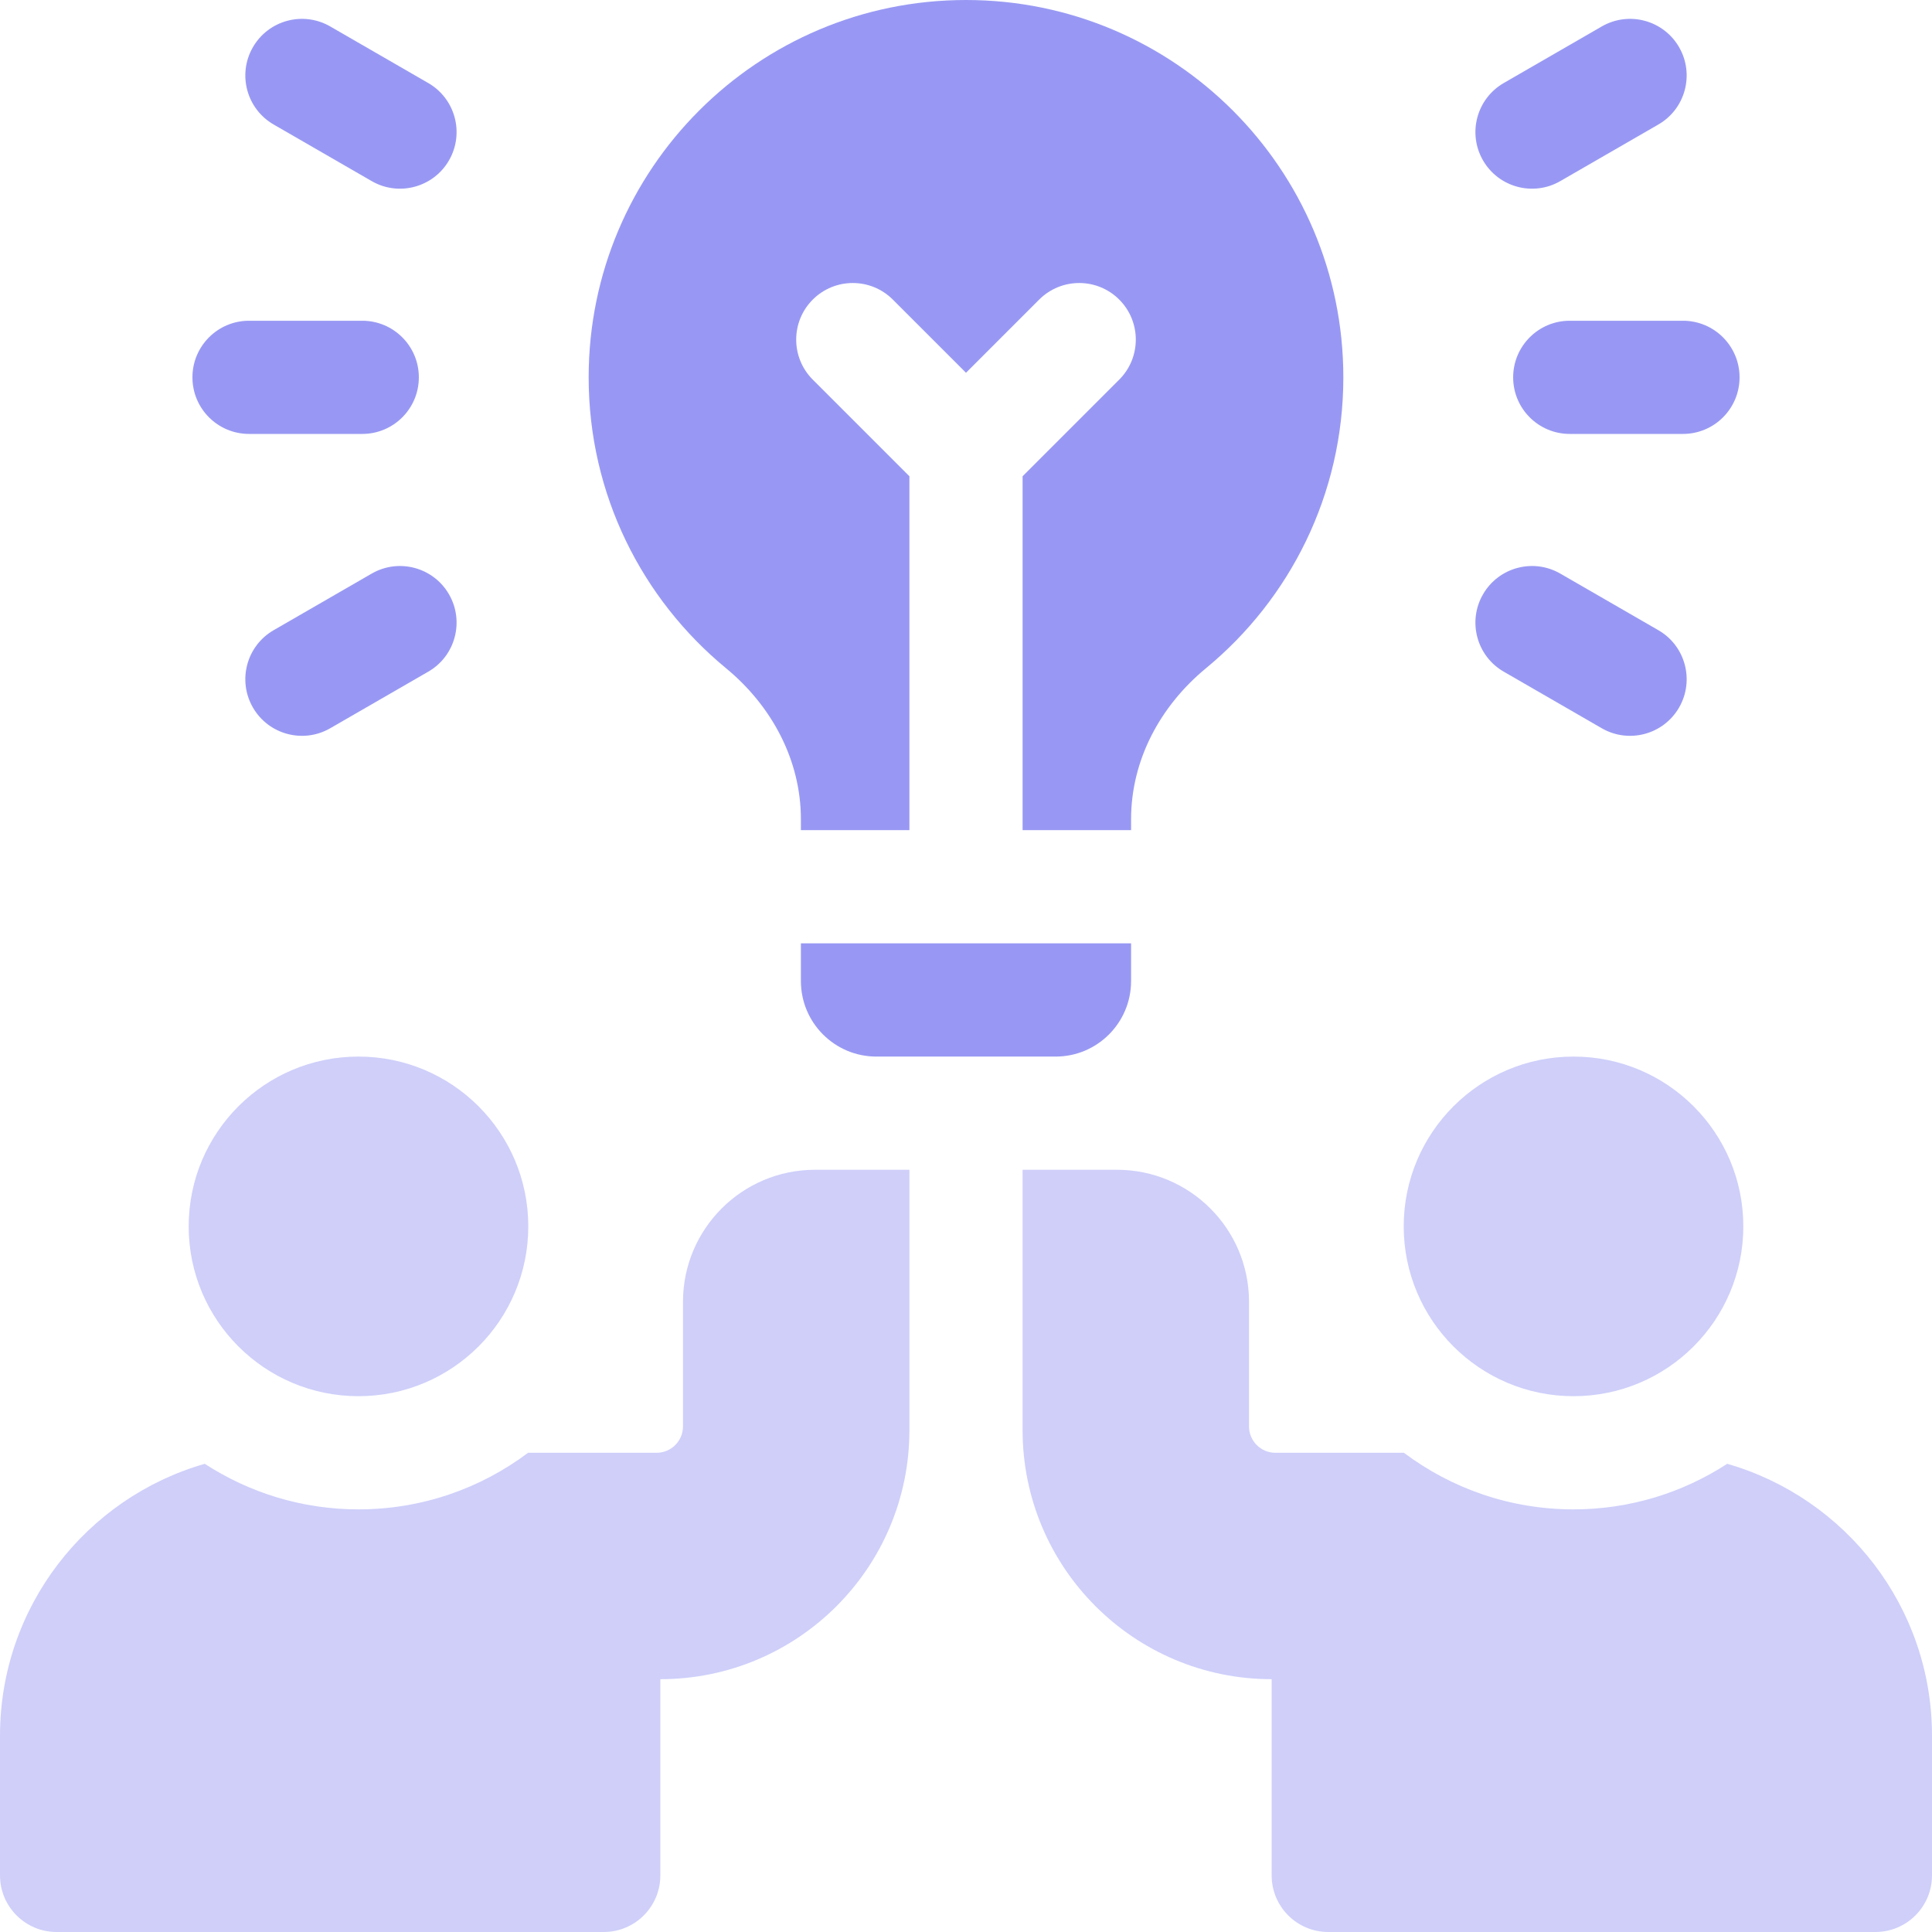 <svg width="68" height="68" viewBox="0 0 68 68" fill="none" xmlns="http://www.w3.org/2000/svg">
<g clip-path="url(#clip0_2421_13887)">
<path d="M28.189 34.531C28.189 35.998 29.379 37.188 30.846 37.188H37.154C38.621 37.188 39.81 35.998 39.81 34.531V33.203H28.189V34.531Z" fill="#9898F4"/>
<path d="M55.25 11.289C54.15 11.289 53.258 12.181 53.258 13.281C53.258 14.382 54.15 15.273 55.25 15.273H59.234C60.335 15.273 61.227 14.382 61.227 13.281C61.227 12.181 60.335 11.289 59.234 11.289H55.25Z" fill="#9898F4"/>
<path d="M52.197 5.645C52.747 6.598 53.965 6.924 54.918 6.374L58.369 4.382C59.322 3.832 59.648 2.613 59.098 1.66C58.548 0.708 57.33 0.381 56.377 0.931L52.926 2.923C51.973 3.474 51.647 4.692 52.197 5.645Z" fill="#9898F4"/>
<path d="M52.926 23.64L56.377 25.632C57.33 26.182 58.548 25.855 59.098 24.903C59.648 23.95 59.322 22.731 58.369 22.181L54.918 20.189C53.965 19.639 52.747 19.965 52.197 20.918C51.647 21.871 51.973 23.09 52.926 23.64Z" fill="#9898F4"/>
<path d="M8.766 15.273H12.75C13.85 15.273 14.742 14.382 14.742 13.281C14.742 12.181 13.85 11.289 12.75 11.289H8.766C7.665 11.289 6.773 12.181 6.773 13.281C6.773 14.382 7.665 15.273 8.766 15.273Z" fill="#9898F4"/>
<path d="M9.631 4.382L13.082 6.374C14.034 6.924 15.253 6.598 15.803 5.645C16.353 4.692 16.027 3.474 15.074 2.923L11.623 0.931C10.671 0.381 9.452 0.708 8.902 1.66C8.352 2.613 8.678 3.832 9.631 4.382Z" fill="#9898F4"/>
<path d="M13.082 20.189L9.631 22.181C8.678 22.731 8.352 23.95 8.902 24.903C9.452 25.855 10.671 26.182 11.623 25.632L15.074 23.64C16.027 23.09 16.353 21.871 15.803 20.918C15.253 19.965 14.034 19.639 13.082 20.189Z" fill="#9898F4"/>
<path d="M25.553 23.519C27.163 24.847 28.189 26.751 28.189 28.838V29.219H32.008V16.763L28.607 13.362C27.829 12.584 27.829 11.322 28.607 10.544C29.385 9.767 30.646 9.767 31.424 10.544L34 13.12L36.576 10.544C37.354 9.767 38.615 9.767 39.393 10.544C40.171 11.322 40.171 12.584 39.393 13.362L35.992 16.763V29.219H39.81V28.838C39.81 26.75 40.837 24.847 42.447 23.519C45.398 21.086 47.281 17.406 47.281 13.281C47.281 5.946 41.335 0 34 0C26.665 0 20.719 5.946 20.719 13.281C20.719 17.406 22.602 21.086 25.553 23.519Z" fill="#9898F4"/>
<path d="M55.383 49.141C58.684 49.141 61.359 46.465 61.359 43.164C61.359 39.863 58.684 37.188 55.383 37.188C52.082 37.188 49.406 39.863 49.406 43.164C49.406 46.465 52.082 49.141 55.383 49.141Z" fill="#CFCFFA"/>
<path d="M12.617 49.141C15.918 49.141 18.594 46.465 18.594 43.164C18.594 39.863 15.918 37.188 12.617 37.188C9.316 37.188 6.641 39.863 6.641 43.164C6.641 46.465 9.316 49.141 12.617 49.141Z" fill="#CFCFFA"/>
<path d="M60.792 51.521C59.233 52.534 57.376 53.125 55.383 53.125C53.145 53.125 51.078 52.383 49.413 51.133H44.891C44.377 51.133 43.961 50.717 43.961 50.203V45.82C43.961 43.253 41.88 41.172 39.312 41.172H35.992V50.336C35.992 55.177 39.917 59.102 44.758 59.102V66.008C44.758 67.108 45.65 68 46.75 68H66.008C67.108 68 68 67.108 68 66.008V61.094C68 56.548 64.954 52.716 60.792 51.521Z" fill="#CFCFFA"/>
<path d="M24.039 45.82V50.203C24.039 50.717 23.623 51.133 23.109 51.133H18.587C16.922 52.383 14.855 53.125 12.617 53.125C10.624 53.125 8.767 52.534 7.207 51.521C3.046 52.716 0 56.548 0 61.094V66.008C0 67.108 0.892 68 1.992 68H21.25C22.35 68 23.242 67.108 23.242 66.008V59.102C28.083 59.102 32.008 55.177 32.008 50.336V41.172H28.688C26.12 41.172 24.039 43.253 24.039 45.82Z" fill="#CFCFFA"/>
</g>
<defs>
<clipPath id="clip0_2421_13887">
<rect width="68" height="68" fill="white"/>
</clipPath>
</defs>
</svg>
